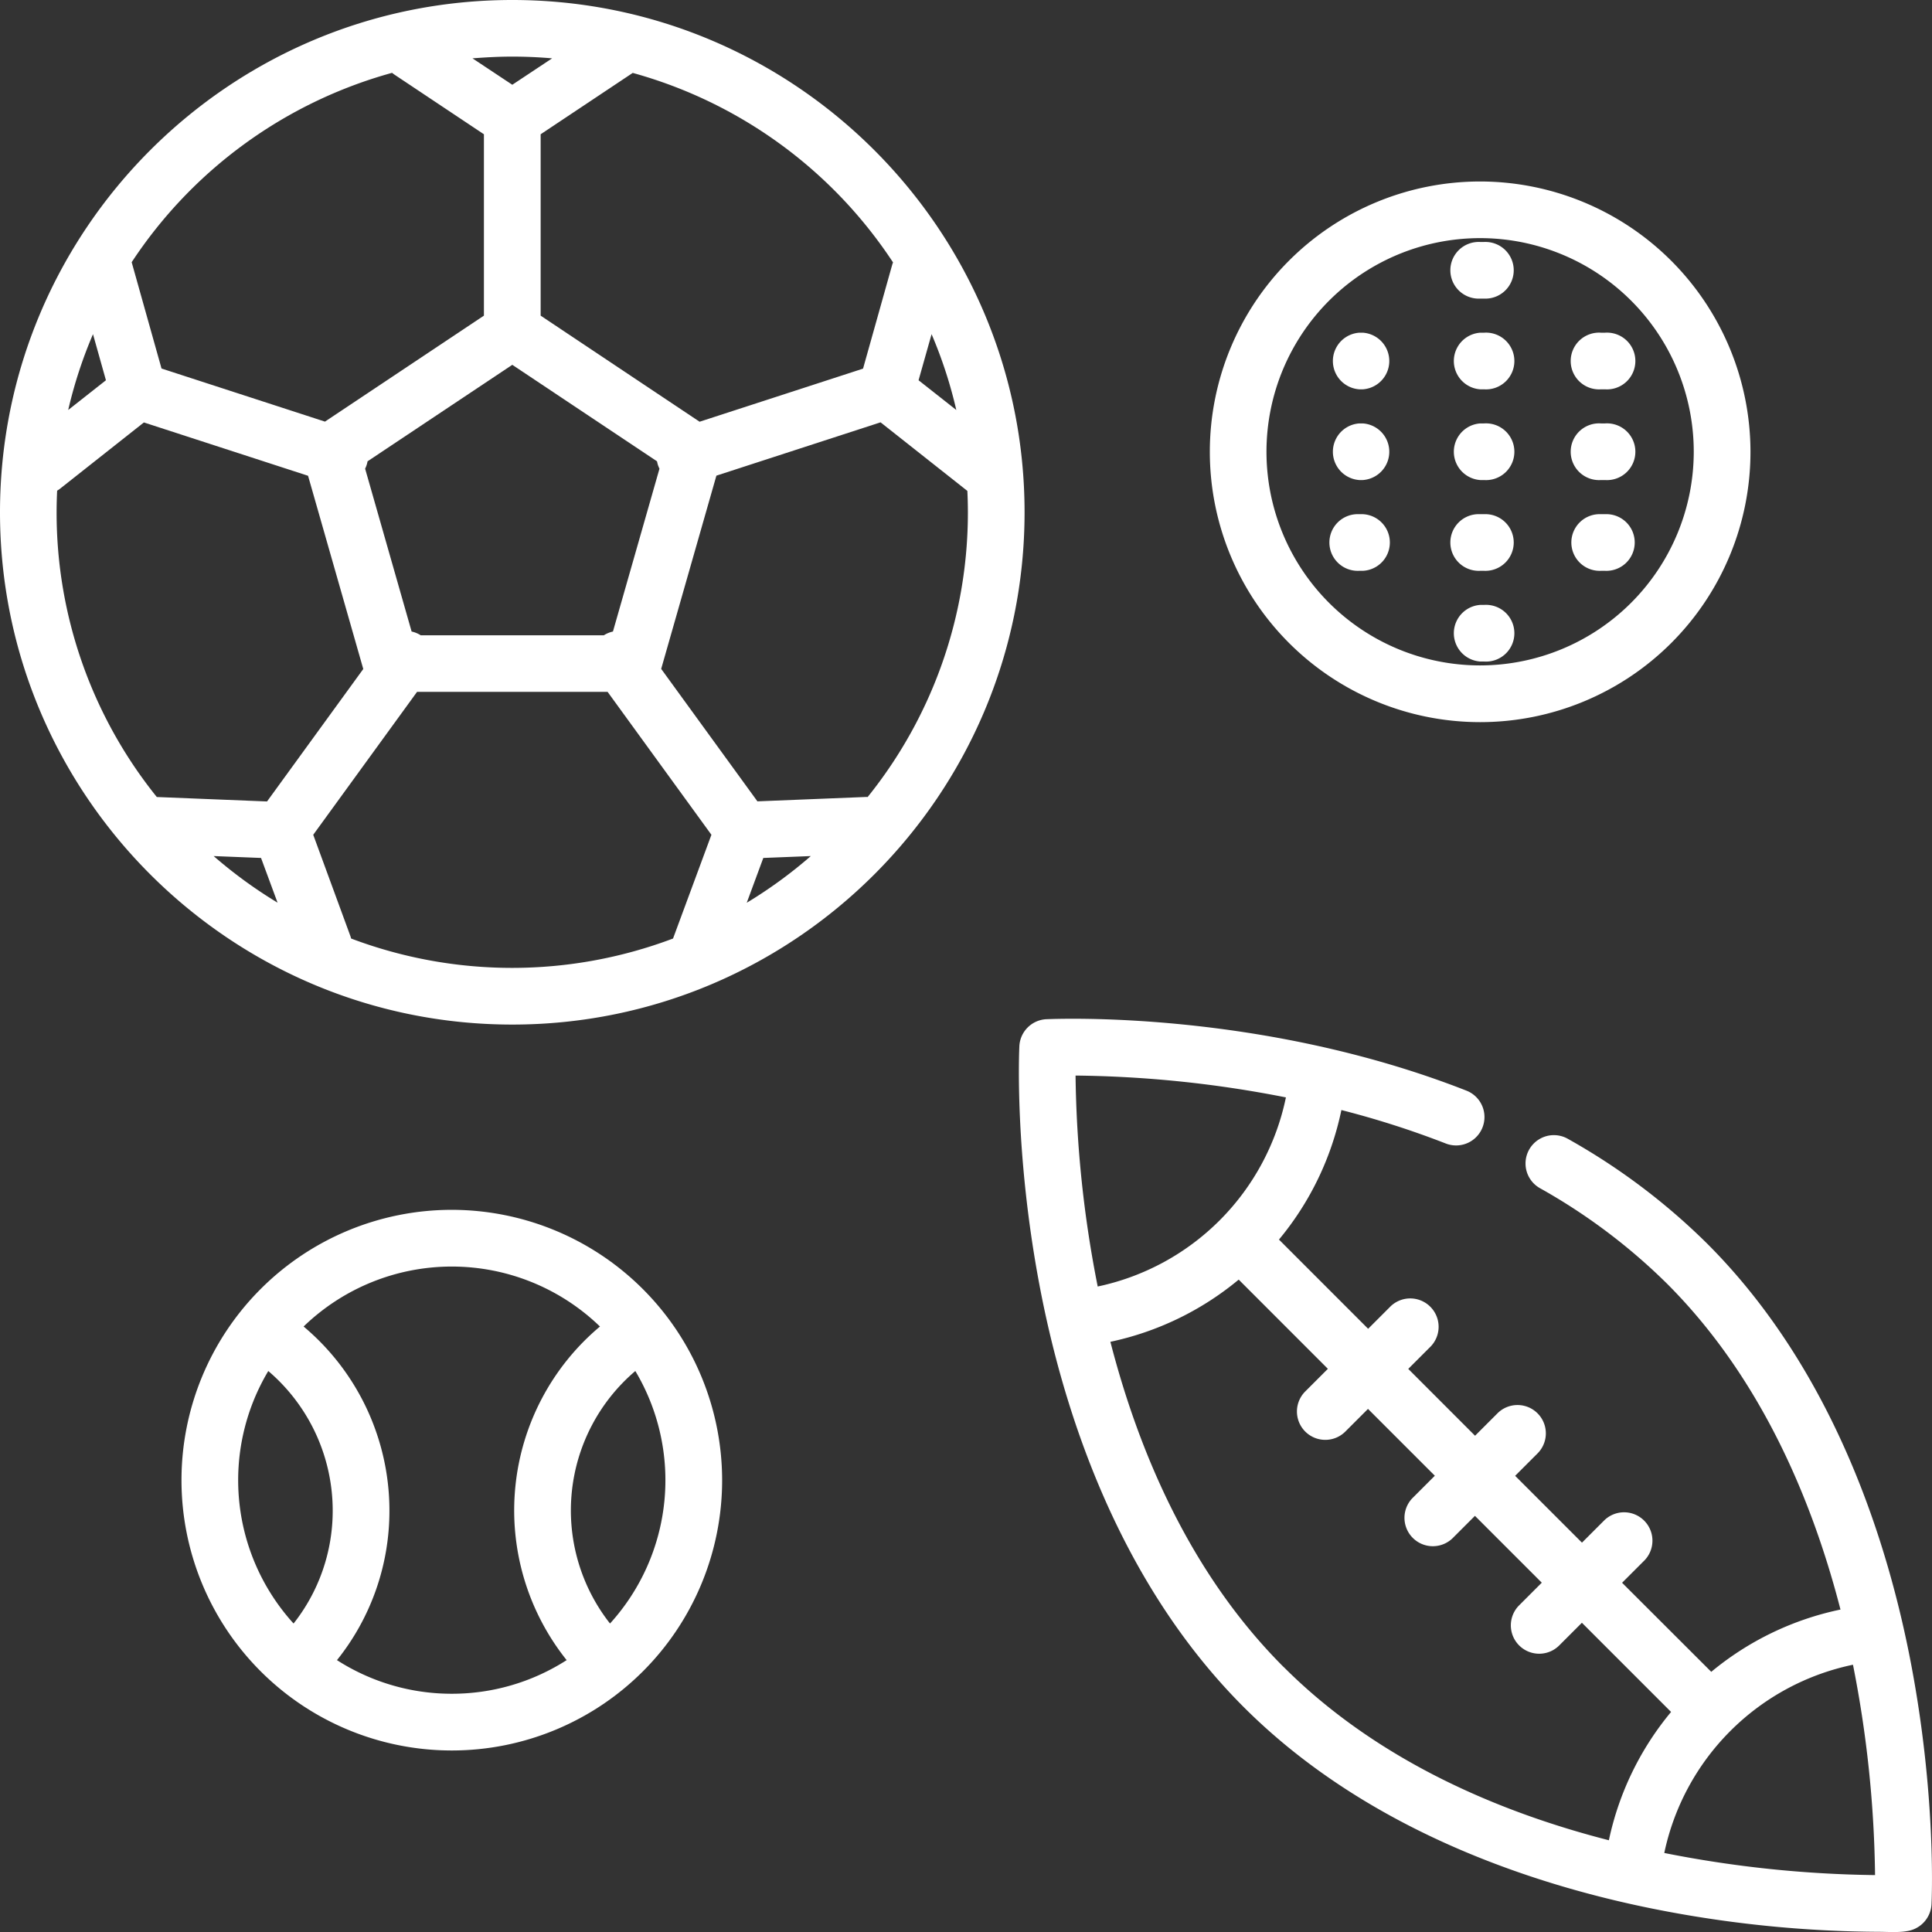 <svg xmlns="http://www.w3.org/2000/svg" viewBox="0 0 511.94 512"><rect x="0" y="0" width="511.94" height="512" fill="#333333" stroke="none"/><defs><style>.cls-1{fill:#fff;}</style></defs><title>iconos_canchas</title><g id="Capa_2" data-name="Capa 2"><g id="Layer_1" data-name="Layer 1"><path class="cls-1" d="M392.21,48.09a71.63,71.63,0,1,0,71.63,71.63A71.71,71.71,0,0,0,392.21,48.09Zm0,128.23a56.61,56.61,0,1,1,56.6-56.6A56.66,56.66,0,0,1,392.21,176.32Z"/><path class="cls-1" d="M361.16,88.16h-1a7.52,7.52,0,0,0,0,15h1a7.52,7.52,0,0,0,0-15Z"/><path class="cls-1" d="M393.21,88.16h-1a7.52,7.52,0,0,0,0,15h1a7.52,7.52,0,1,0,0-15Z"/><path class="cls-1" d="M425.27,88.16h-1a7.52,7.52,0,1,0,0,15h1a7.52,7.52,0,1,0,0-15Z"/><path class="cls-1" d="M393.21,64.12h-1a7.51,7.51,0,1,0,0,15h1a7.51,7.51,0,1,0,0-15Z"/><path class="cls-1" d="M361.16,112.2h-1a7.52,7.52,0,0,0,0,15h1a7.52,7.52,0,0,0,0-15Z"/><path class="cls-1" d="M393.21,112.2h-1a7.52,7.52,0,0,0,0,15h1a7.52,7.52,0,1,0,0-15Z"/><path class="cls-1" d="M425.27,112.2h-1a7.52,7.52,0,1,0,0,15h1a7.52,7.52,0,1,0,0-15Z"/><path class="cls-1" d="M361.16,136.25h-1a7.51,7.51,0,1,0,0,15h1a7.51,7.51,0,0,0,0-15Z"/><path class="cls-1" d="M393.21,136.25h-1a7.51,7.51,0,1,0,0,15h1a7.51,7.51,0,1,0,0-15Z"/><path class="cls-1" d="M425.27,136.25h-1a7.51,7.51,0,1,0,0,15h1a7.51,7.51,0,1,0,0-15Z"/><path class="cls-1" d="M393.21,160.29h-1a7.52,7.52,0,0,0,0,15h1a7.52,7.52,0,1,0,0-15Z"/><path class="cls-1" d="M506.54,441.67c-6.11-32.56-20.47-78.43-54.17-112.13a171.28,171.28,0,0,0-36.93-27.78,7.51,7.51,0,0,0-7.39,13.08,156.67,156.67,0,0,1,33.7,25.33c24.7,24.7,38.38,57,45.94,86.33A78.74,78.74,0,0,0,453.45,443L429.82,419.4l6-6a7.52,7.52,0,0,0-10.63-10.63l-6,6-17.71-17.71,6-6a7.51,7.51,0,0,0-10.62-10.62l-6,6-17.7-17.71,6-6a7.52,7.52,0,0,0-10.63-10.63l-6,6-23.63-23.64a78.66,78.66,0,0,0,16.54-34.32A239.79,239.79,0,0,1,383.09,303a7.51,7.51,0,1,0,5.49-14c-54.76-21.49-109-19-111.34-18.93a7.53,7.53,0,0,0-7.13,7.13c-.05,1.13-1.31,28,5.27,63,6.11,32.55,20.47,78.43,54.16,112.12s79.57,48.06,112.13,54.17a312.14,312.14,0,0,0,56.1,5.4c2.62,0,5.56.27,8.15-.3a7.59,7.59,0,0,0,5.89-7C511.86,503.55,513.11,476.67,506.54,441.67ZM285,285a302,302,0,0,1,55.74,5.79,64.57,64.57,0,0,1-49.87,50.11A304,304,0,0,1,285,285Zm55.13,156.72c-24.66-24.65-38.34-56.85-45.9-86.17a78.78,78.78,0,0,0,34-16.48l23.63,23.64-6,6a7.51,7.51,0,0,0,10.63,10.62l6-6,17.71,17.71-6,6a7.52,7.52,0,0,0,10.63,10.63l6-6,17.71,17.71-6,6A7.51,7.51,0,0,0,413.17,436l6-6,23.63,23.63a78.59,78.59,0,0,0-16.48,34C397,480.12,364.86,466.43,340.17,441.74ZM441,491a64.53,64.53,0,0,1,50-49.88,303.56,303.56,0,0,1,5.85,55.74A303.54,303.54,0,0,1,441,491Z"/><path class="cls-1" d="M119.72,320.58a71.63,71.63,0,1,0,71.63,71.63A71.71,71.71,0,0,0,119.72,320.58ZM77.79,430.2a56.45,56.45,0,0,1-6.7-66.91,48.66,48.66,0,0,1,17.07,36.94A48.22,48.22,0,0,1,77.79,430.2Zm41.93,18.61a56.24,56.24,0,0,1-30.43-8.91,63.2,63.2,0,0,0,13.9-39.67A63.7,63.7,0,0,0,80.45,351.5a56.46,56.46,0,0,1,78.53,0,63.58,63.58,0,0,0-8.83,88.4A56.29,56.29,0,0,1,119.72,448.81Zm41.92-18.61a48.49,48.49,0,0,1,6.71-66.91,56.48,56.48,0,0,1-6.71,66.91Z"/><path class="cls-1" d="M135.75,0C60.89,0,0,60.9,0,135.75S60.9,271.49,135.75,271.49,271.49,210.6,271.49,135.75,210.6,0,135.75,0Zm111.1,88.55a119.16,119.16,0,0,1,6.55,20.09l-10-7.88Zm-10.22-19c-.09.23-.17.46-.24.7l-7.7,27.43-43.31,14.07L143.26,83.64V35.58l24.4-16.26A121.16,121.16,0,0,1,236.63,69.52Zm-61.89,54.67-12.32,43.12a7.55,7.55,0,0,0-2.42,1H111.49a7.46,7.46,0,0,0-2.42-1L96.75,124.19a7,7,0,0,0,.41-1,6.89,6.89,0,0,0,.23-.95l38.36-25.57,38.35,25.57a8.72,8.72,0,0,0,.23.95A8.44,8.44,0,0,0,174.74,124.19ZM135.75,15c3.55,0,7.07.16,10.55.46l-10.55,7-10.55-7C128.68,15.19,132.19,15,135.75,15ZM103.89,19.3c.21.17.42.33.64.48l23.7,15.8V83.64L86.11,111.72,42.8,97.65,34.89,69.48A121.15,121.15,0,0,1,103.89,19.3ZM24.64,88.55l3.43,12.21-10,7.88A119.75,119.75,0,0,1,24.64,88.55ZM15,135.75c0-1.92.05-3.83.14-5.73.21-.14.43-.26.64-.42l22.35-17.66,43.5,14.13,14.63,51.2-25.5,35.1-29.21-1.18A120.08,120.08,0,0,1,15,135.75Zm41.58,91.09,12.59.5,4.38,11.85A122.23,122.23,0,0,1,56.61,226.84Zm121.76,21.85a120.79,120.79,0,0,1-85.3,0c-.07-.26-.14-.51-.23-.75L83,221.2l27.51-37.87H161l27.51,37.87Zm19.54-9.5,4.38-11.85,12.59-.5A121.41,121.41,0,0,1,197.91,239.19Zm32-28a5.58,5.58,0,0,0-.71,0l-28.47,1.15-25.5-35.1,14.63-51.2,43.5-14.13,23,18.17c.09,1.86.14,3.74.14,5.64A120.15,120.15,0,0,1,229.88,211.23Z"/></g></g></svg>
